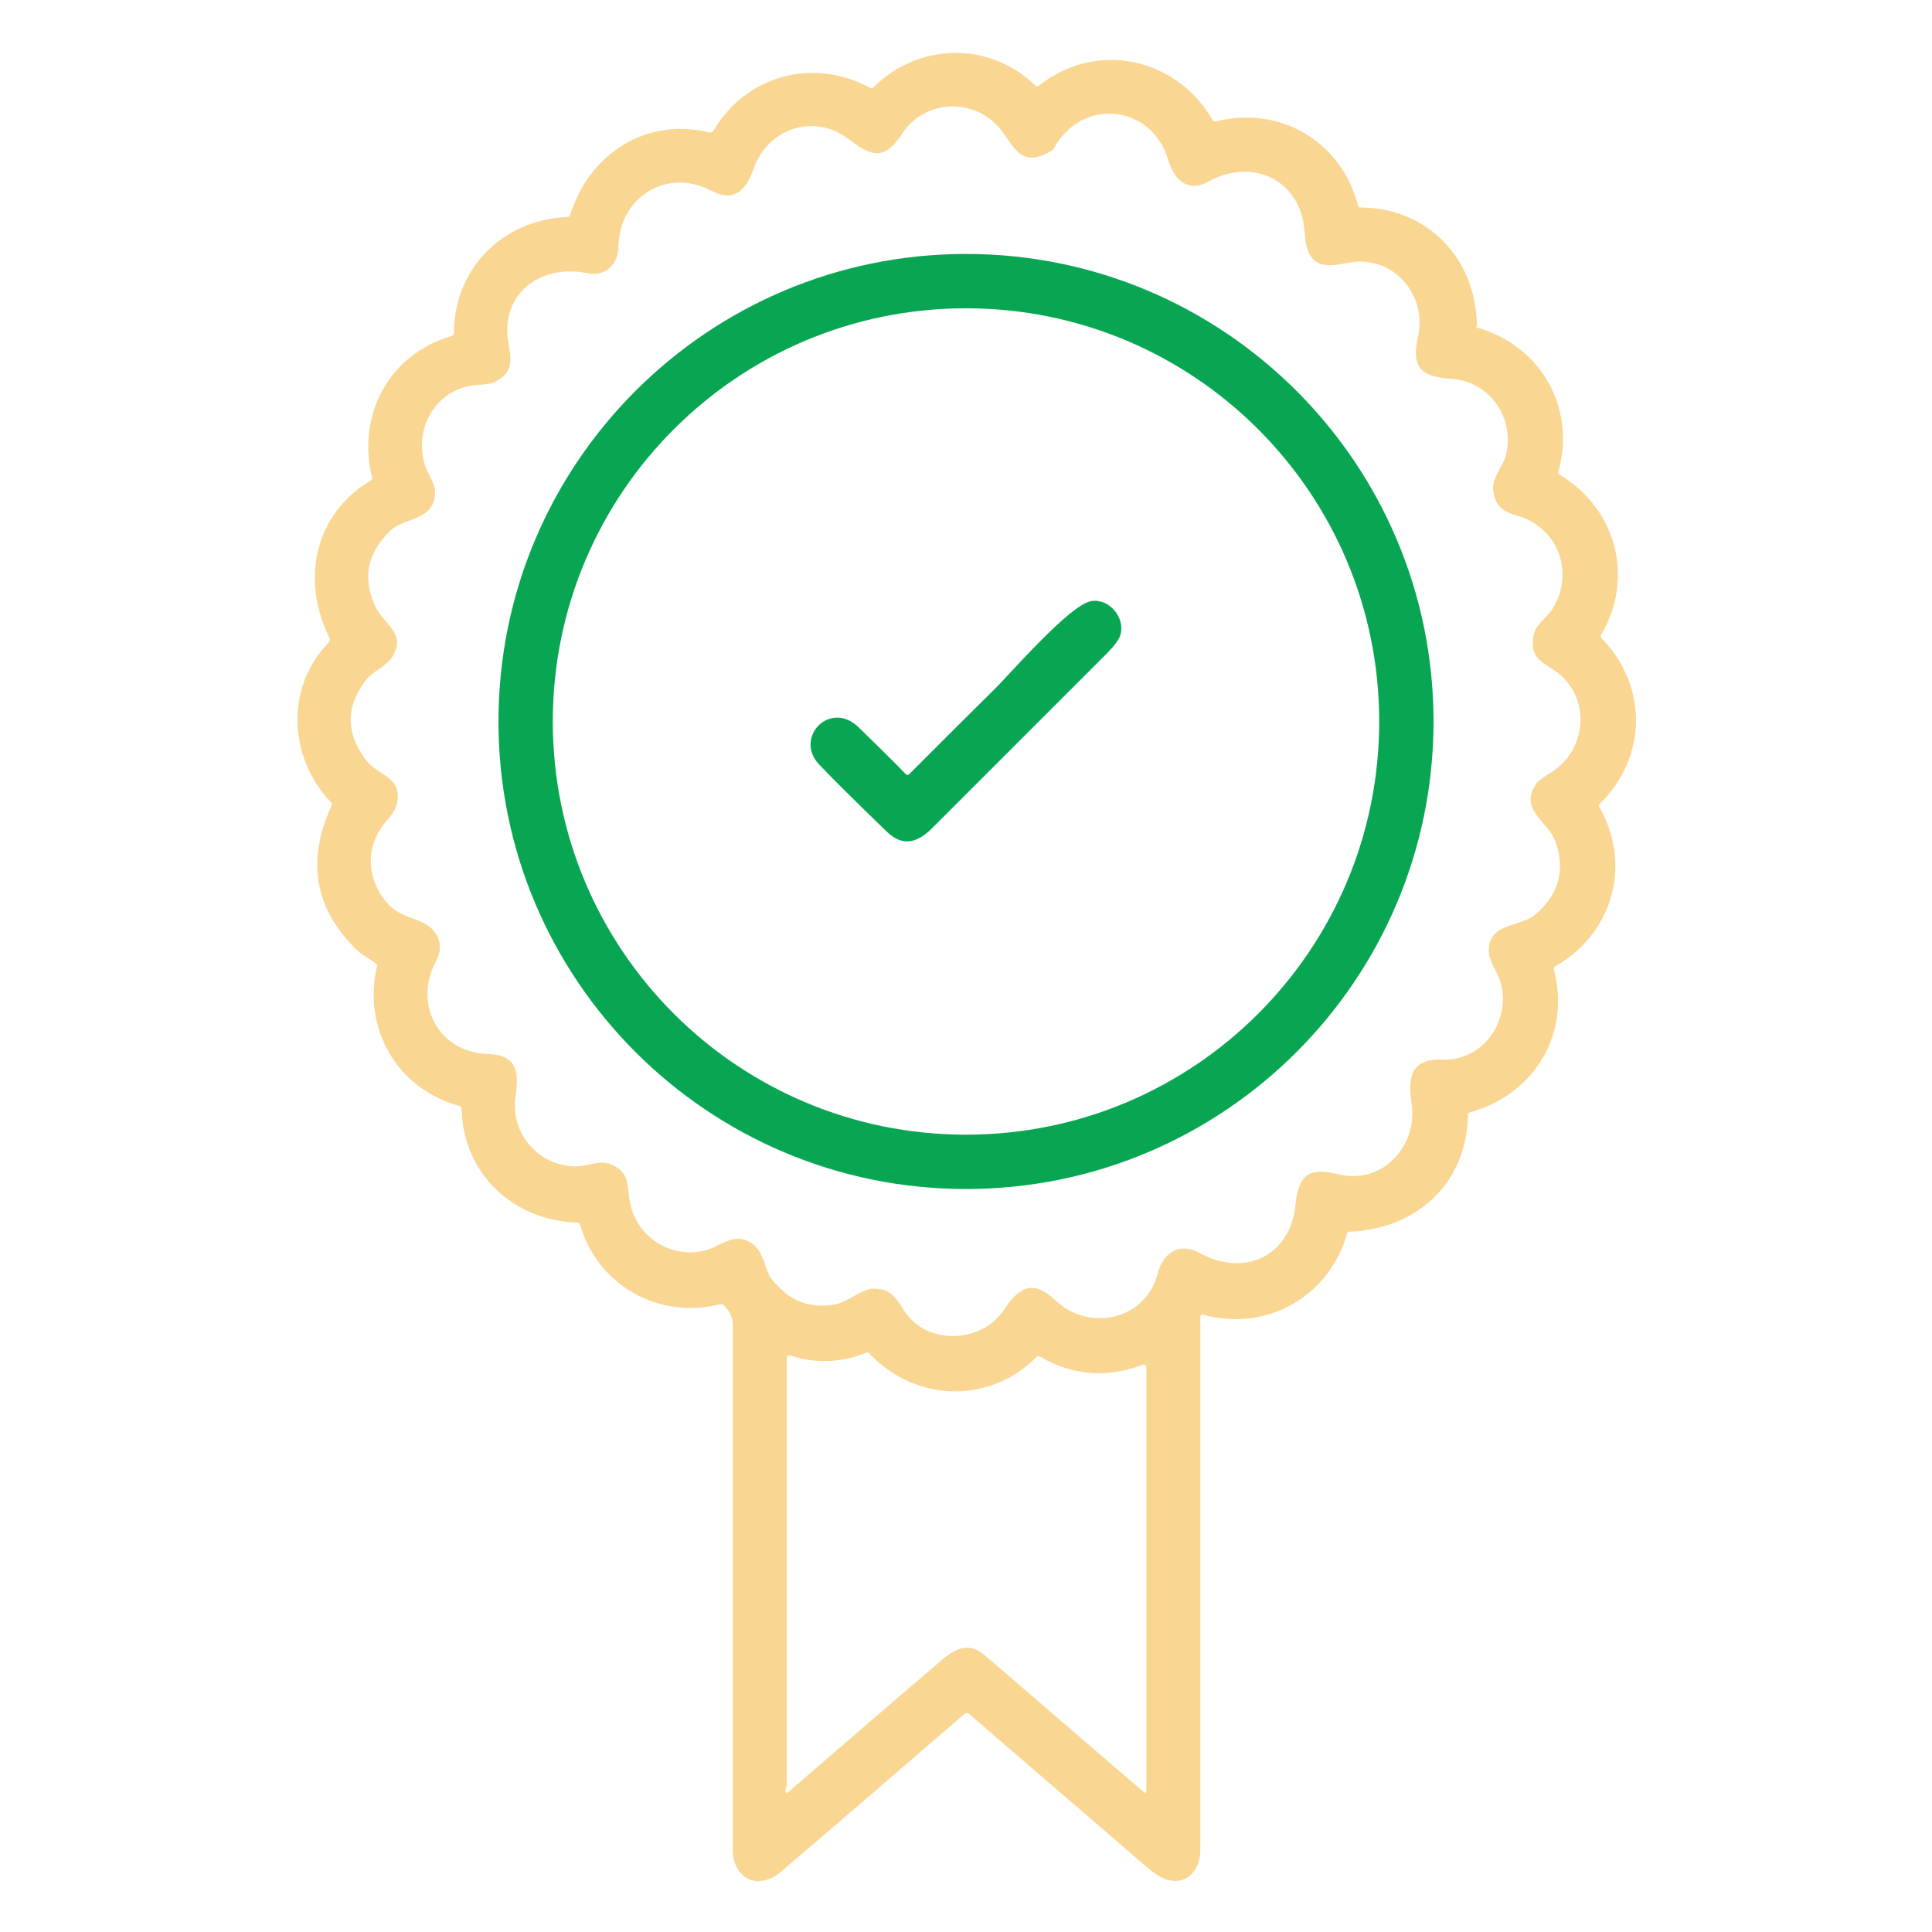 <?xml version="1.0" encoding="UTF-8"?> <!-- Generator: Adobe Illustrator 26.0.2, SVG Export Plug-In . SVG Version: 6.00 Build 0) --> <svg xmlns="http://www.w3.org/2000/svg" xmlns:xlink="http://www.w3.org/1999/xlink" id="Layer_1" x="0px" y="0px" viewBox="0 0 512 512" style="enable-background:new 0 0 512 512;" xml:space="preserve"> <style type="text/css"> .st0{fill:#FAD693;} .st1{fill:#08A652;} </style> <path class="st0" d="M391.4,86.8c16.9,4.8,26.3,21.1,21.6,38.2c-0.1,0.3,0,0.6,0.3,0.8c15,8.9,20,27.4,11,42.4 c-0.2,0.3-0.1,0.6,0.1,0.9c12.5,12.8,12.1,31.7-0.5,44c-0.2,0.2-0.2,0.5-0.1,0.7c8.7,15.1,3.8,33.6-11.7,42.3 c-0.3,0.2-0.4,0.5-0.3,0.8c4.5,17.2-5.2,33.2-22.3,37.9c-0.3,0.1-0.5,0.3-0.5,0.7c-0.2,18.2-13.8,30.3-31.4,30.9 c-0.3,0-0.5,0.2-0.6,0.5c-4.7,16.7-21.4,26.2-38.2,21.5c-0.3-0.1-0.6,0.1-0.7,0.4c0,0,0,0.1,0,0.2c0,47,0,94.1,0,141.2 c0,4.9-3,9.2-8.3,8.1c-1.6-0.4-3.6-1.5-5.9-3.5c-15.7-13.6-31.5-27.1-47.1-40.6c-0.4-0.3-0.9-0.3-1.2,0 c-16.1,13.9-32.3,27.9-48.6,41.8c-6.1,5.2-12.8,1.9-12.8-5.9c0-46.2,0-92.5,0-138.7c0-2.5-0.8-3.8-2.4-5.5c-0.2-0.3-0.5-0.3-0.8-0.3 c-16.4,4.2-32.6-4.9-37.3-21.1c-0.1-0.3-0.3-0.5-0.6-0.5c-17.2-0.5-30.4-13-30.8-30.3c0-0.3-0.2-0.6-0.5-0.6 c-16.4-4.4-25.8-20.4-21.9-37c0.1-0.3,0-0.6-0.3-0.8c-1.8-1.3-4.1-2.5-5.5-4c-10.8-10.8-12.9-23.4-6.2-37.8c0.1-0.3,0.1-0.6-0.1-0.8 c-11.3-11.7-12.3-30.4-0.8-42.3c0.5-0.5,0.5-1,0.2-1.6c-7.5-15.4-3.8-32.6,11.1-41.5c0.3-0.2,0.4-0.5,0.3-0.8 c-4.1-16.7,4.6-32.7,21.2-37.5c0.3-0.1,0.5-0.4,0.5-0.7c0-17.2,13-30.1,30.1-30.8c0.3,0,0.6-0.2,0.7-0.5c5-16.3,20.2-26,36.9-21.9 c0.4,0.1,0.9-0.1,1.1-0.5c8.5-14.5,26.4-19.6,41.5-11.3c0.3,0.1,0.6,0.1,0.8-0.1c12.1-12,30.9-12.3,43-0.5c0.2,0.2,0.6,0.3,0.9,0 c15.3-12.1,36.5-7.5,46.1,9.2c0.2,0.3,0.4,0.4,0.8,0.3c17-4.4,33.4,5.4,37.7,22.3c0.1,0.4,0.3,0.5,0.7,0.5 c17.9,0.1,30.6,13.6,30.8,31.4C390.9,86.5,391.1,86.7,391.4,86.8z M155.6,72.4c-10.9-2.3-21.2,3.8-21.2,15.3c0,4.9,3.3,10.1-3,13.4 c-0.9,0.5-2.5,0.8-4.8,0.9c-12.1,0.7-18.3,14-12.7,24.2c1,1.8,1.5,3.3,1.4,4.4c-0.3,7.6-8,6.3-11.9,10.1c-6.1,5.9-7.4,12.6-3.9,20.1 c2.3,4.8,8.3,7,4.5,13.2c-1.6,2.7-5.2,3.8-7,6.2c-5.4,7-5.4,14-0.1,21.1c3.4,4.5,9.8,4.4,8.3,11.6c-0.4,2.2-2.2,3.9-3.6,5.7 c-5.3,6.9-4,15.8,1.9,21.6c3.5,3.4,9.2,3.2,11.8,6.9c1.6,2.4,1.7,4.9,0.2,7.7c-6,11.3,0.7,24.1,13.7,24.5c8.1,0.3,8.3,4.9,7.4,11.6 c-1.3,9.6,6.2,18.1,15.9,18.2c3.6,0,6.6-2,10-0.3c4.5,2.3,3.6,5.5,4.4,9.6c1.9,10.7,13.5,16.7,23.2,11.7c3.7-1.9,6.3-2.8,9.5-0.3 c2.9,2.2,3,6.6,4.8,9c4.3,5.7,9.8,8.1,16.7,6.9c3.9-0.6,7.2-4.4,10.9-4.2c5.2,0.2,6,4,8.7,7.3c6.3,7.6,19.6,6.9,25.3-1.6 c3.9-5.9,7.6-8.4,13.7-2.6c8.9,8.5,24,5.2,27.1-7.1c1.5-5.8,6-8.3,11.2-5.4c11.7,6.4,23.9,0.9,25.3-12.7c0.8-7.9,3.4-10.2,11.4-8.2 c11.6,2.9,21.1-7.6,19.4-18.7c-1.1-7.3-0.2-12,8.4-11.7c12,0.3,19.4-13.1,14-23.3c-1.2-2.2-1.8-3.8-1.9-4.7 c-0.7-8.5,8.2-6.9,12.2-10.4c6.3-5.3,8.1-11.8,5.4-19.4c-1.8-5.2-9.6-8.3-5.3-15c0.5-0.9,1.9-1.9,4-3.2c9-5.4,10.8-18.1,3.1-25.5 c-3.8-3.6-8.9-3.8-7.6-10.9c0.6-3,3.4-4.6,4.8-6.7c5.3-8,3.1-18.6-5.2-23.4c-4.5-2.7-9.4-1.4-10.3-8.4c-0.4-3.2,2.6-6.4,3.3-8.9 c2.6-10.1-4-19.9-14.4-20.6c-8.2-0.6-10.6-3-8.8-11.3c2.5-11.4-7.2-22-18.9-19.4c-8.1,1.8-10.7-0.5-11.2-8.5 c-1-13.6-13.9-19.5-25.4-13.1c-5.5,3.1-9.2-0.5-10.7-5.7c-4.3-14.8-22.9-16.7-30.3-3.1c-0.2,0.3-0.4,0.5-0.7,0.7 c-7.8,4.5-9.4-0.4-13.2-5.4c-6.7-8.8-20.2-8.5-26.3,0.8c-4.5,6.9-7.9,6.4-14,1.6c-9.1-7.1-21.4-3.2-25.3,7.5c-2,5.6-4.9,9.4-11.4,6 c-11.6-6.1-24.2,1.7-24.5,14.7C164,69.9,160.4,73.5,155.6,72.4z M208.4,473.4c-0.2,0.4-0.3,0.9-0.2,1.4c0,0.2,0.2,0.3,0.4,0.3 c0.1,0,0.1,0,0.2-0.1c13.6-11.7,27.1-23.4,40.8-35.1c3.7-3.2,7.3-4.7,11.3-1.3c14.1,12.1,28.2,24.3,42.3,36.4c0.1,0.1,0.3,0.1,0.5,0 c0.1-0.1,0.1-0.1,0.1-0.2V362.2c0-0.3-0.3-0.6-0.6-0.6c-0.1,0-0.2,0-0.2,0c-9.5,3.7-18.7,3-27.4-2.1c-0.3-0.2-0.7-0.1-0.9,0.1 c-12.3,12.5-32,12.1-44.3-0.9c-0.2-0.3-0.6-0.3-0.9-0.2c-6.6,2.7-13.4,2.9-20.2,0.7c-0.4-0.1-0.7,0.1-0.8,0.4c0,0.1,0,0.1,0,0.2 v112.9c0,0.1,0,0.2,0.1,0.3c0,0,0.1,0.1,0.1,0.1C208.5,473.2,208.5,473.3,208.4,473.4z"></path> <path class="st1" d="M379.9,191.2c0,68.4-55.5,123.9-123.9,123.9h0c-68.4,0-123.9-55.5-123.9-123.9v0c0-68.4,55.5-123.9,123.9-123.9 c0,0,0,0,0,0C324.4,67.3,379.9,122.8,379.9,191.2C379.9,191.2,379.9,191.2,379.9,191.2z M365.5,191.2c0-60.5-49-109.5-109.5-109.5 c0,0,0,0,0,0c-60.5,0-109.5,49-109.5,109.5l0,0c0,60.5,49,109.5,109.5,109.5c0,0,0,0,0,0C316.5,300.7,365.5,251.7,365.5,191.2 L365.5,191.2z"></path> <path class="st1" d="M263.5,182.7c4-3.9,20-22.5,25.7-23.4c4.8-0.8,9.1,4.5,7.7,9c-0.4,1.3-1.7,3-3.7,5 c-15.3,15.3-30.5,30.5-45.8,45.8c-4,4.1-7.9,5.6-12.4,1.3c-9.6-9.3-15.6-15.3-18.1-18c-6.4-7.1,3.2-17,10.7-9.6 c4.2,4.1,8.4,8.2,12.5,12.4c0.2,0.2,0.6,0.2,0.8,0c0,0,0,0,0,0C248.4,197.7,255.9,190.2,263.5,182.7z"></path> </svg> 